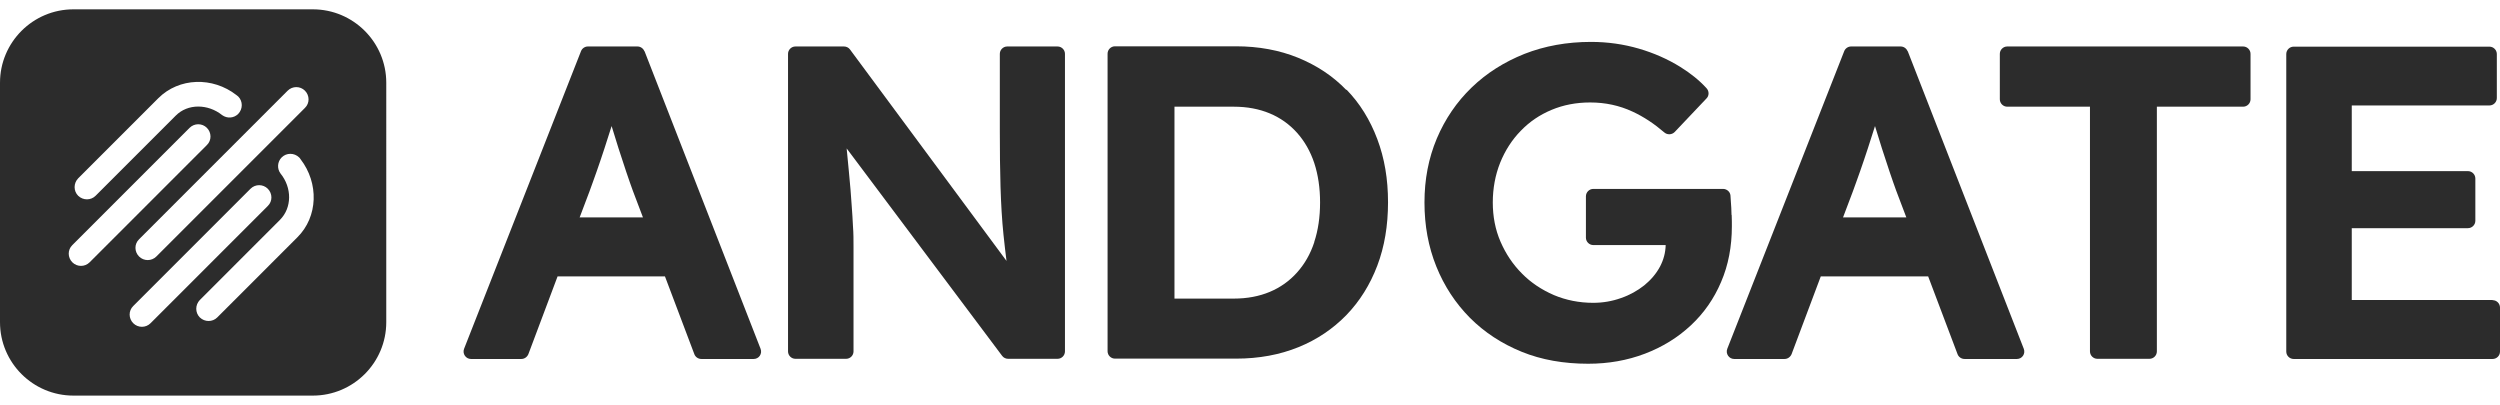 <?xml version="1.0" encoding="UTF-8"?>
<svg id="_レイヤー_1" data-name="レイヤー 1" xmlns="http://www.w3.org/2000/svg" version="1.1" viewBox="0 0 142 23">
  <defs>
    <style>
      .cls-1, .cls-2 {
        fill: #2c2c2c;
        stroke-width: 0px;
      }

      .cls-2 {
        fill-rule: evenodd;
      }
    </style>
  </defs>
  <g>
    <path class="cls-1" d="M36.6,2.91c-.06-.16-.22-.27-.39-.27h-2.82c-.17,0-.33.11-.39.27l-6.64,16.9c-.11.28.1.58.39.58h2.86c.18,0,.33-.11.4-.27l1.66-4.42h6.1l1.67,4.42c.06.16.22.27.4.27h2.97c.3,0,.5-.3.39-.58l-6.59-16.9ZM32.92,12.36l.56-1.48c.14-.37.27-.76.42-1.17.14-.41.29-.83.43-1.27.14-.44.28-.87.41-1.28,0,0,0,0,0,0,.12.4.25.82.39,1.26.15.47.3.92.44,1.34.14.42.27.78.37,1.06l.58,1.53h-3.59Z"/>
    <path class="cls-1" d="M60.07,2.64h-2.86c-.23,0-.42.19-.42.42v4.34c0,1.18.01,2.26.04,3.22.03.96.08,1.87.17,2.73.05.49.11.98.17,1.47l-8.89-12.01c-.08-.11-.21-.17-.34-.17h-2.76c-.23,0-.42.19-.42.42v16.9c0,.23.19.42.42.42h2.88c.23,0,.42-.19.42-.42v-5.92c0-.41,0-.79-.03-1.17-.02-.37-.04-.8-.08-1.28-.03-.48-.08-1.09-.15-1.81-.04-.39-.08-.85-.13-1.35l8.83,11.78c.08.11.21.17.34.17h2.81c.23,0,.42-.19.42-.42V3.06c0-.23-.19-.42-.42-.42Z"/>
    <path class="cls-1" d="M76.47,5.11c-.76-.79-1.67-1.39-2.74-1.83-1.06-.43-2.24-.65-3.52-.65h-6.88c-.23,0-.42.19-.42.42v16.9c0,.23.19.42.42.42h6.88c1.3,0,2.48-.22,3.54-.65,1.06-.43,1.96-1.04,2.73-1.83.76-.79,1.34-1.72,1.75-2.8.41-1.08.61-2.28.61-3.6s-.2-2.5-.61-3.59c-.41-1.09-.99-2.03-1.75-2.81ZM74.65,13.76c-.22.67-.55,1.24-.98,1.72-.43.48-.95.85-1.55,1.1-.6.25-1.28.38-2.04.38h-3.37V6.06h3.37c.76,0,1.44.13,2.04.38.6.25,1.12.62,1.55,1.1.43.48.76,1.06.98,1.72.22.67.33,1.42.33,2.24s-.11,1.58-.33,2.24Z"/>
    <path class="cls-1" d="M98.35,12.2c0-.25-.02-.52-.04-.79,0-.11-.02-.21-.02-.31-.02-.21-.21-.37-.42-.37h-7.37c-.23,0-.42.19-.42.42v2.35c0,.23.19.42.42.42h4.11c-.01.43-.12.84-.32,1.22-.22.41-.52.76-.9,1.07-.38.3-.82.55-1.32.72-.5.18-1.03.27-1.58.27-.79,0-1.54-.15-2.23-.44-.69-.3-1.3-.7-1.81-1.22-.52-.52-.92-1.12-1.22-1.81-.3-.69-.44-1.44-.44-2.23s.14-1.56.42-2.26c.28-.69.67-1.3,1.17-1.81.5-.52,1.08-.91,1.75-1.19.67-.28,1.4-.42,2.19-.42.86,0,1.66.17,2.41.52.63.29,1.23.69,1.8,1.18.17.15.43.14.59-.02l1.81-1.91c.16-.16.15-.42,0-.58-.41-.45-.91-.85-1.49-1.21-.71-.44-1.5-.79-2.36-1.04-.86-.25-1.77-.38-2.71-.38-1.37,0-2.63.23-3.78.68-1.15.46-2.15,1.09-3,1.91-.85.82-1.51,1.79-1.98,2.9-.47,1.12-.7,2.32-.7,3.63s.22,2.51.67,3.63c.45,1.12,1.09,2.09,1.91,2.92.83.83,1.81,1.47,2.94,1.93,1.13.46,2.39.68,3.78.68,1.15,0,2.22-.19,3.22-.57,1-.38,1.87-.92,2.61-1.61.74-.69,1.32-1.52,1.72-2.47.41-.95.61-2.01.61-3.16,0-.17,0-.38-.01-.63Z"/>
    <path class="cls-1" d="M108.35,2.91c-.06-.16-.22-.27-.39-.27h-2.82c-.17,0-.33.11-.39.27l-6.64,16.9c-.11.28.1.58.39.58h2.86c.18,0,.33-.11.4-.27l1.66-4.42h6.1l1.67,4.42c.06.16.22.27.4.27h2.97c.3,0,.5-.3.39-.58l-6.59-16.9ZM104.68,12.36l.56-1.48c.14-.37.27-.76.42-1.17.14-.41.29-.83.43-1.27.14-.44.28-.87.41-1.28,0,0,0,0,0,0,.12.4.25.82.39,1.26.15.47.3.92.44,1.34.14.42.27.78.37,1.06l.58,1.53h-3.59Z"/>
    <path class="cls-1" d="M127.41,2.64h-13.4c-.23,0-.42.19-.42.42v2.58c0,.23.19.42.42.42h4.7v13.9c0,.23.19.42.42.42h2.96c.23,0,.42-.19.42-.42V6.06h4.9c.23,0,.42-.19.42-.42v-2.58c0-.23-.19-.42-.42-.42Z"/>
    <path class="cls-1" d="M141.58,17.04h-8v-4.08h6.6c.23,0,.42-.19.42-.42v-2.4c0-.23-.19-.42-.42-.42h-6.6v-3.73h7.82c.23,0,.42-.19.42-.42v-2.5c0-.23-.19-.42-.42-.42h-11.12c-.23,0-.42.19-.42.42v16.9c0,.23.19.42.42.42h11.3c.23,0,.42-.19.42-.42v-2.5c0-.23-.19-.42-.42-.42Z"/>
  </g>
  <path class="cls-2" d="M17.77.53H4.17C1.87.53,0,2.4,0,4.7v13.6c0,2.3,1.87,4.17,4.17,4.17h13.6c2.3,0,4.17-1.87,4.17-4.17V4.7c0-2.3-1.87-4.17-4.17-4.17ZM17.32,5.15c.27.27.28.71,0,.98l-8.44,8.44c-.27.27-.71.27-.98,0-.27-.27-.28-.71,0-.98l8.44-8.44c.27-.27.71-.27.98,0ZM4.44,10.13s0,0,0,0l4.55-4.55c1.18-1.18,3.09-1.23,4.44-.18.03.02.07.05.1.08.27.27.27.71,0,.99-.25.25-.63.27-.91.07h0c-.81-.65-1.96-.66-2.64.03l-4.55,4.55c-.27.27-.71.27-.99,0-.27-.27-.27-.71,0-.99ZM4.11,14.9h0c-.27-.27-.28-.71,0-.98l6.66-6.66c.27-.27.71-.27.98,0,.27.27.28.71,0,.98l-6.66,6.66c-.27.27-.71.27-.98,0ZM7.57,18.36h0c-.27-.27-.28-.71,0-.98l6.66-6.66c.27-.27.71-.27.98,0,.27.27.28.71,0,.98l-6.66,6.66c-.27.27-.71.27-.98,0ZM16.89,13.48l-4.55,4.55s0,0,0,0c-.27.27-.71.27-.99,0-.27-.27-.27-.71,0-.99l4.55-4.55c.69-.69.69-1.83.03-2.64h0c-.2-.27-.18-.66.07-.91.27-.27.71-.27.99,0,.03.03.06.06.08.1,1.05,1.36,1,3.27-.18,4.44Z"/>
</svg>